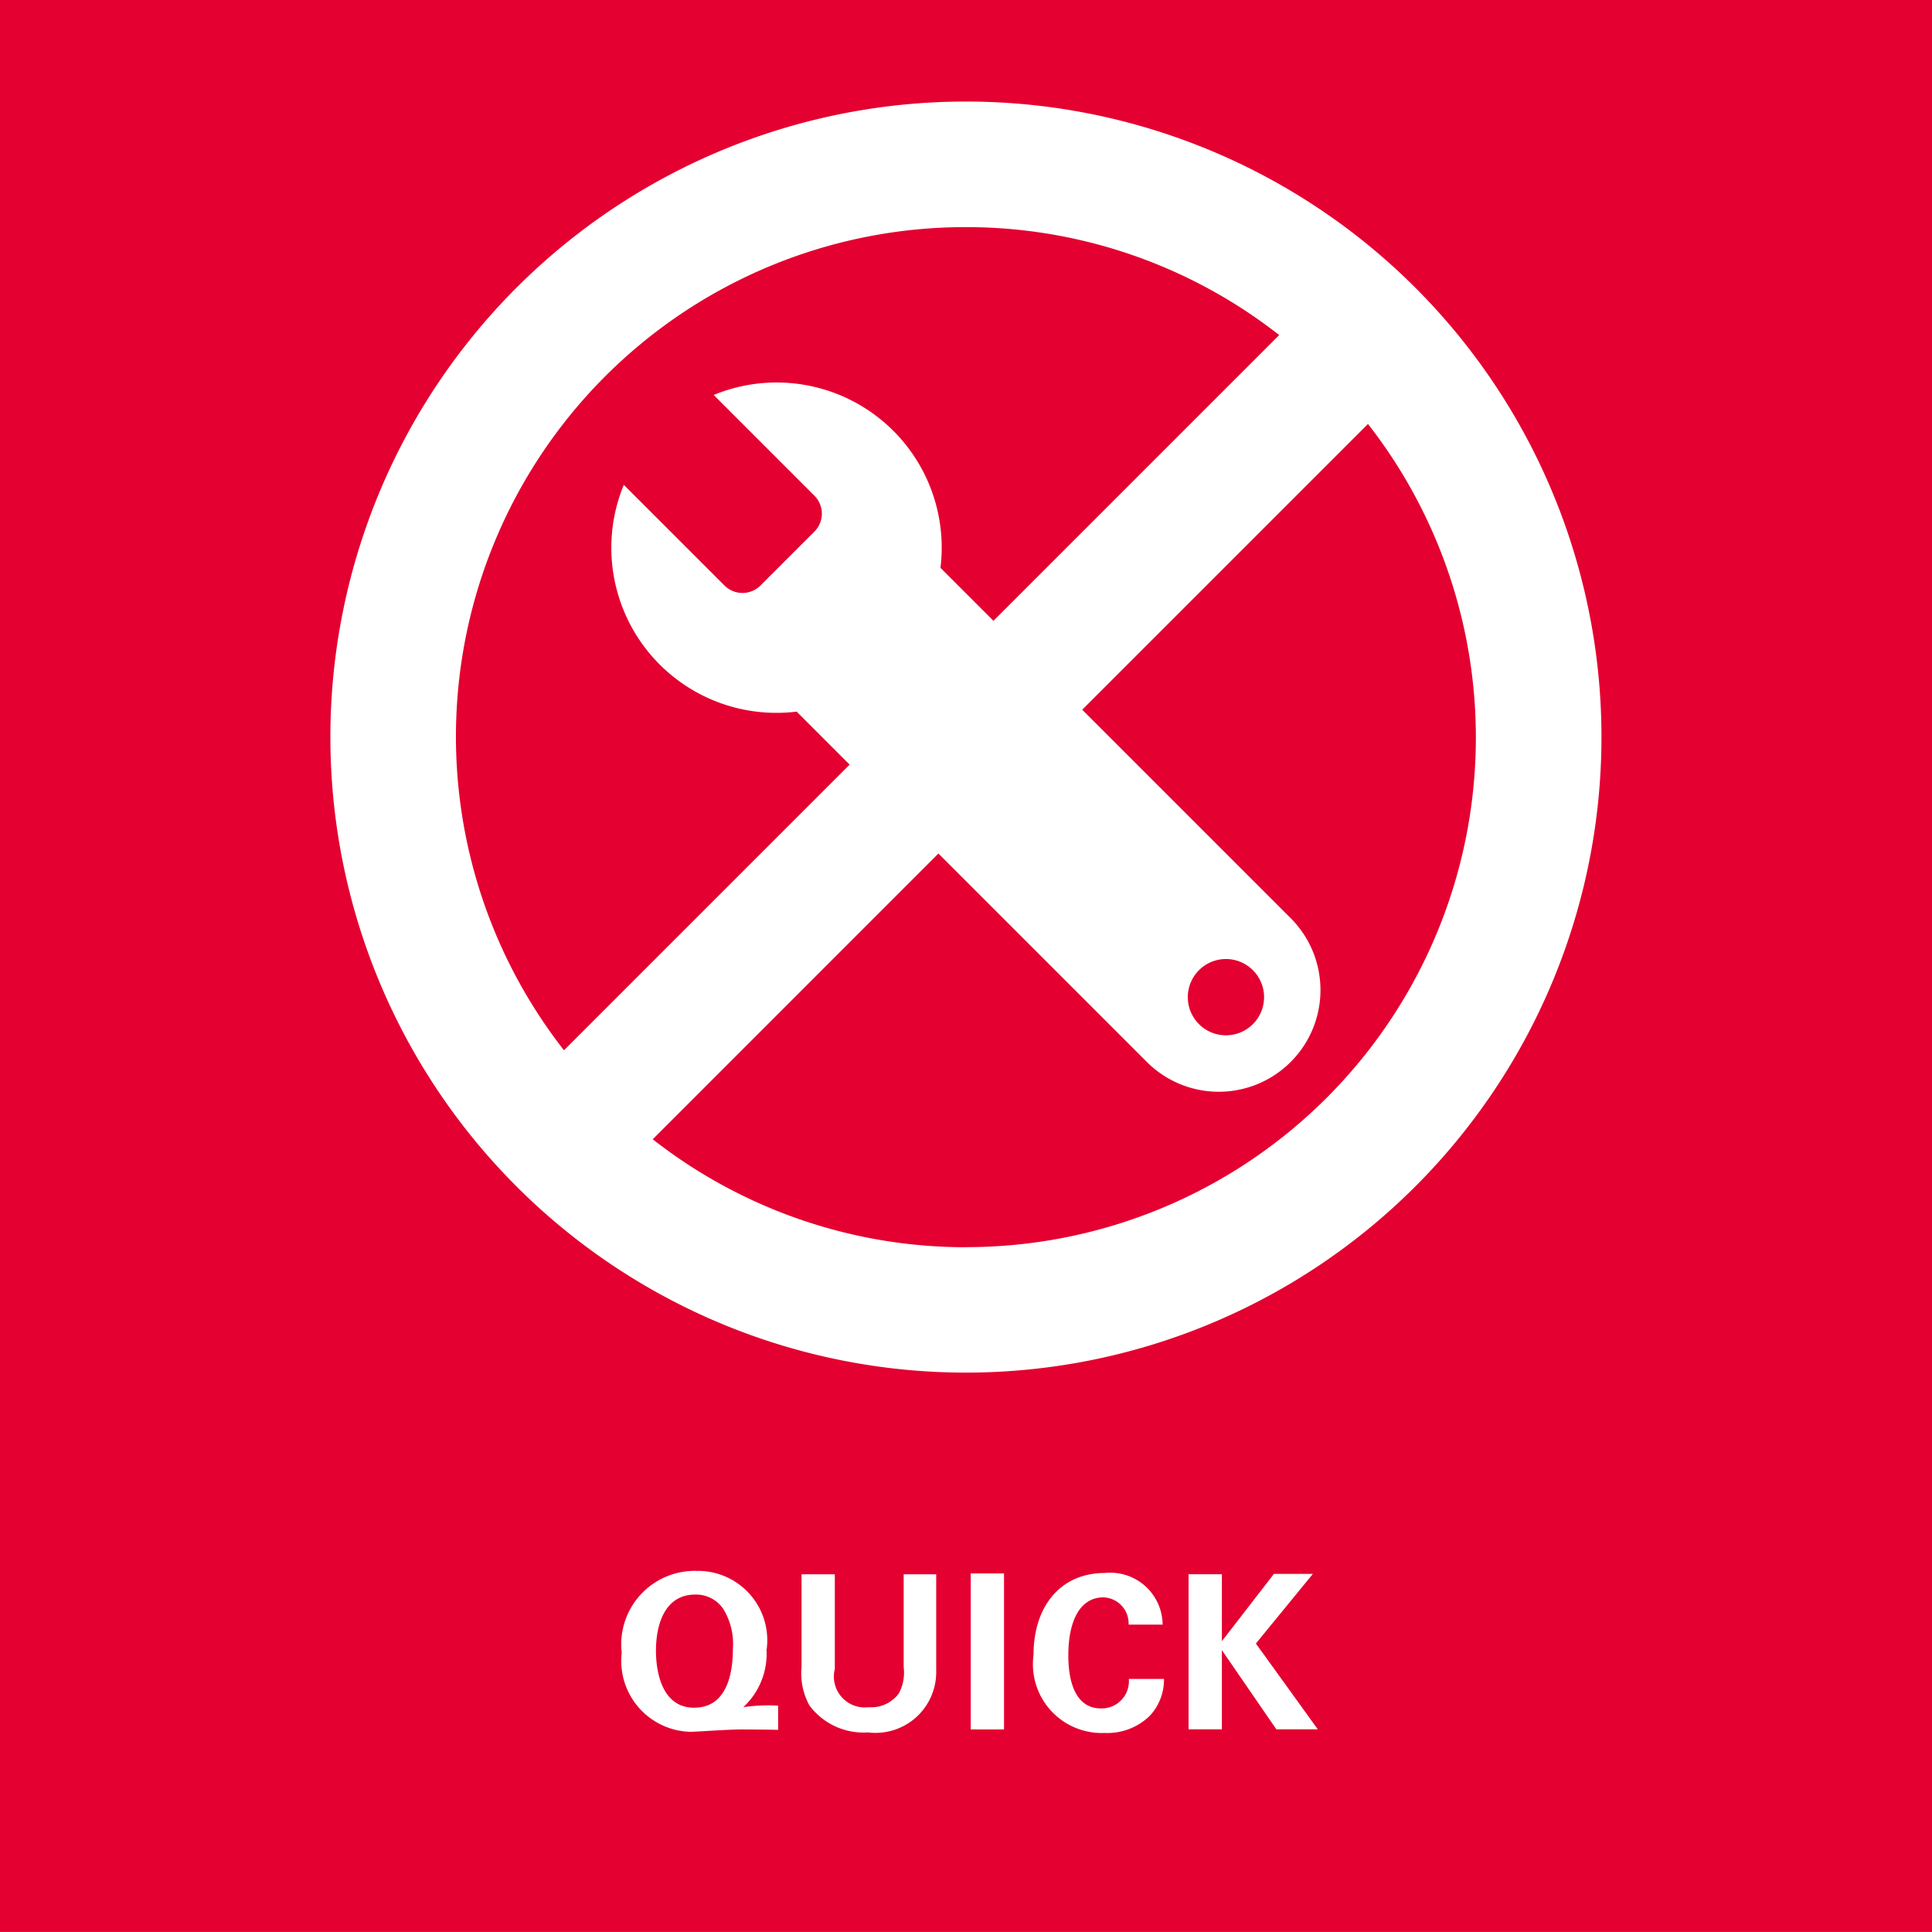 <svg id="Layer_1" data-name="Layer 1" xmlns="http://www.w3.org/2000/svg" viewBox="0 0 63.839 63.837"><title>4-1</title><rect width="63.839" height="63.837" style="fill:#e40030"/><path d="M84.89,1249.464a16.768,16.768,0,0,1,10.352,3.567l-9.442,9.442-1.751-1.751a5.455,5.455,0,0,0-7.494-5.712l3.328,3.328a0.838,0.838,0,0,1,0,1.187l-1.783,1.782a0.841,0.841,0,0,1-1.187,0l-3.328-3.327a5.455,5.455,0,0,0,5.712,7.493l1.751,1.752-9.439,9.439a16.834,16.834,0,0,1,13.282-27.2h0Zm7.7,24.554a1.26,1.26,0,1,0,1.783,0,1.259,1.259,0,0,0-1.783,0h0Zm-7.7,9.15a16.839,16.839,0,0,0,13.285-27.2l-9.442,9.442,6.888,6.888a3.36,3.36,0,1,1-4.752,4.752l-6.888-6.888-9.44,9.442a16.776,16.776,0,0,0,10.349,3.567h0Zm0,4.146a21,21,0,1,0-21-21A21,21,0,0,0,84.89,1287.314Z" transform="translate(-52.973 -1241.959)" style="fill:#fff;fill-rule:evenodd"/><path d="M75.907,1298.387c-1.044,0-1.259-1.152-1.259-1.878,0-.938.327-1.861,1.3-1.861a1.087,1.087,0,0,1,.924.475,2.2,2.2,0,0,1,.318,1.314c0,0.825-.2,1.949-1.278,1.949h0Zm2.4-1.934a2.291,2.291,0,0,0-2.316-2.587,2.429,2.429,0,0,0-2.475,2.708,2.343,2.343,0,0,0,2.261,2.609c0.121,0,.462-0.022.811-0.042s0.7-.036.831-0.036c0.335,0,.946.005,1.266,0.014v-0.8a5.687,5.687,0,0,0-1.152.05A2.4,2.4,0,0,0,78.3,1296.452Z" transform="translate(-52.973 -1241.959)" style="fill:#fff;fill-rule:evenodd"/><path d="M79.458,1293.978v3.071a2.189,2.189,0,0,0,.262,1.264,2.227,2.227,0,0,0,1.934.89,2.006,2.006,0,0,0,2.254-2.019v-3.206H82.833v3.071a1.443,1.443,0,0,1-.164.873,1.136,1.136,0,0,1-.993.448,1.021,1.021,0,0,1-1.118-1.264v-3.128h-1.1Z" transform="translate(-52.973 -1241.959)" style="fill:#fff;fill-rule:evenodd"/><rect x="32.076" y="51.99" width="1.1" height="5.155" style="fill:#fff"/><path d="M89.434,1294.741a0.862,0.862,0,0,1,.831.9h1.124a1.729,1.729,0,0,0-1.912-1.706c-1.441,0-2.353,1.078-2.353,2.708a2.274,2.274,0,0,0,2.348,2.578,2.006,2.006,0,0,0,1.5-.574,1.747,1.747,0,0,0,.462-1.211H90.273a0.9,0.9,0,0,1-.924.974c-1.075,0-1.075-1.456-1.075-1.762C88.274,1295.594,88.618,1294.741,89.434,1294.741Z" transform="translate(-52.973 -1241.959)" style="fill:#fff;fill-rule:evenodd"/><polygon points="39.274 52.018 39.274 57.142 40.375 57.142 40.375 54.526 42.174 57.142 43.544 57.142 41.498 54.307 43.382 52.005 42.095 52.005 40.375 54.229 40.375 52.018 39.274 52.018" style="fill:#fff;fill-rule:evenodd"/></svg>